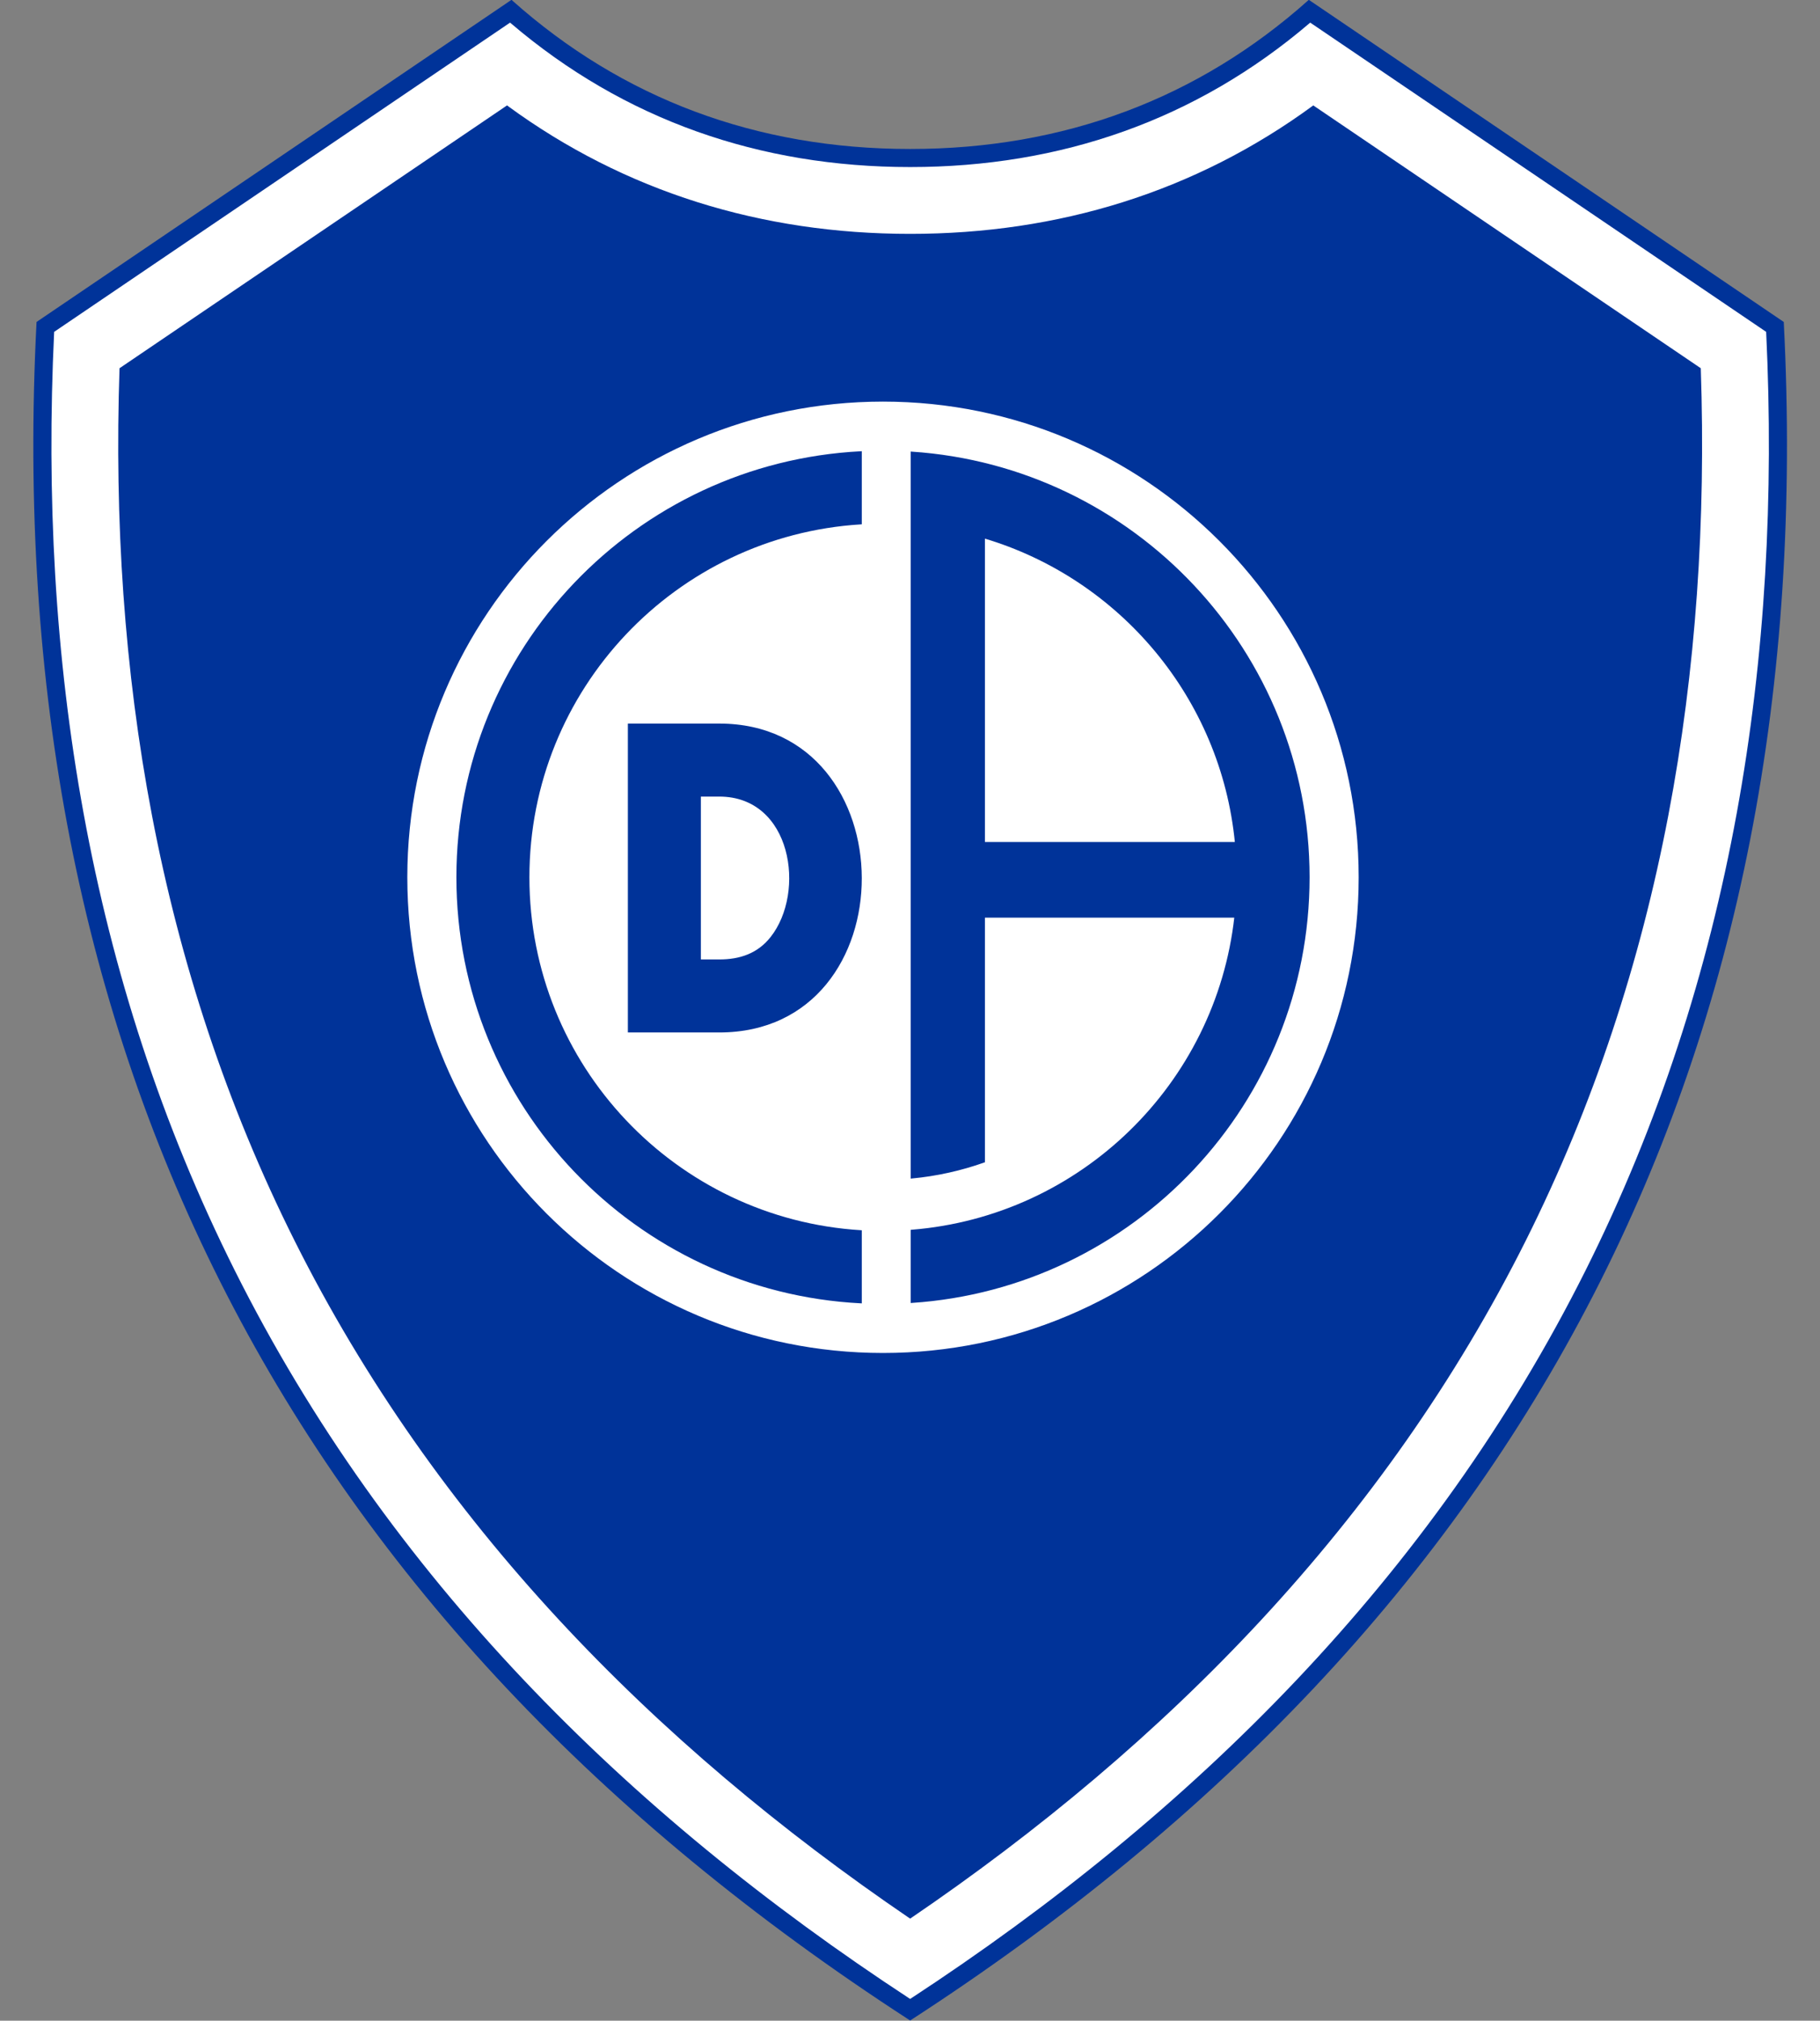 <?xml version="1.0" encoding="UTF-8"?>
<svg xmlns="http://www.w3.org/2000/svg" xmlns:xlink="http://www.w3.org/1999/xlink" width="582.3pt" height="646.5pt" viewBox="0 0 582.3 646.5" version="1.1">
<rect x="0" y="0" width="582.3" height="646.5" fill="#808080" stroke="none"/>
<defs>
<clipPath id="clip1">
  <path d="M 10 0 L 572 0 L 572 646.5 L 10 646.5 Z M 10 0 "/>
</clipPath>
<clipPath id="clip2">
  <path d="M 7 0 L 575 0 L 575 646.5 L 7 646.5 Z M 7 0 "/>
</clipPath>
</defs>
<g id="surface1">
<g clip-path="url(#clip1)" clip-rule="nonzero">
<path style=" stroke:none;fill-rule:evenodd;fill:rgb(0%,19.994%,59.959%);fill-opacity:1;" d="M 291.199 646.094 C 93.086 517.711 0.008 336.734 11.969 103.16 L 163.625 0.305 C 198.898 31.781 241.887 47.949 291.199 47.949 C 340.512 47.949 383.5 31.781 418.773 0.305 L 570.43 103.16 C 582.391 336.734 489.312 517.711 291.199 646.094 Z M 291.199 646.094 "/>
</g>
<g clip-path="url(#clip2)" clip-rule="nonzero">
<path style="fill:none;stroke-width:5.669;stroke-linecap:butt;stroke-linejoin:miter;stroke:rgb(0%,19.994%,59.959%);stroke-opacity:1;stroke-miterlimit:4;" d="M 2911.992 4.062 C 930.859 1287.891 0.078 3097.656 119.688 5433.398 L 1636.25 6461.953 C 1988.984 6147.188 2418.867 5985.508 2911.992 5985.508 C 3405.117 5985.508 3835 6147.188 4187.734 6461.953 L 5704.297 5433.398 C 5823.906 3097.656 4893.125 1287.891 2911.992 4.062 Z M 2911.992 4.062 " transform="matrix(0.1,0,0,-0.1,0,646.5)"/>
</g>
<path style="fill-rule:evenodd;fill:rgb(100%,100%,100%);fill-opacity:1;stroke-width:5.669;stroke-linecap:butt;stroke-linejoin:miter;stroke:rgb(100%,100%,100%);stroke-opacity:1;stroke-miterlimit:4;" d="M 2911.992 73.086 C 3818.047 666.172 4581.367 1425.117 5070.039 2401.055 C 5539.648 3338.906 5697.461 4361.211 5647.969 5401.719 L 4192.188 6389.062 C 3828.086 6078.242 3393.438 5927.695 2911.992 5927.695 C 2430.547 5927.695 1995.898 6078.242 1631.797 6389.062 L 176.016 5401.719 C 126.523 4361.211 284.336 3338.906 753.945 2401.055 C 1242.617 1425.117 2005.938 666.172 2911.992 73.086 Z M 2911.992 73.086 " transform="matrix(0.1,0,0,-0.1,0,646.5)"/>
<path style="fill-rule:evenodd;fill:rgb(0%,19.994%,59.959%);fill-opacity:1;stroke-width:5.669;stroke-linecap:butt;stroke-linejoin:miter;stroke:rgb(0%,19.994%,59.959%);stroke-opacity:1;stroke-miterlimit:4;" d="M 2911.992 330.039 C 3734.922 890.312 4428.945 1598.086 4878.945 2496.758 C 5315.508 3368.633 5471.172 4318.711 5438.789 5285.352 L 4201.836 6124.258 C 3825.039 5848.242 3386.797 5713.945 2911.992 5713.945 C 2437.188 5713.945 1998.945 5848.242 1622.148 6124.258 L 385.195 5285.352 C 352.812 4318.711 508.477 3368.633 945.039 2496.758 C 1395.039 1598.086 2089.062 890.312 2911.992 330.039 Z M 2911.992 330.039 " transform="matrix(0.1,0,0,-0.1,0,646.5)"/>
<path style="fill-rule:evenodd;fill:rgb(100%,100%,100%);fill-opacity:1;stroke-width:5.669;stroke-linecap:butt;stroke-linejoin:miter;stroke:rgb(100%,100%,100%);stroke-opacity:1;stroke-miterlimit:4;" d="M 2825.078 5177.305 C 3664.062 5177.305 4344.18 4497.188 4344.18 3658.242 C 4344.18 2819.297 3664.062 2139.18 2825.078 2139.18 C 1986.133 2139.18 1306.016 2819.297 1306.016 3658.242 C 1306.016 4497.188 1986.133 5177.305 2825.078 5177.305 Z M 2825.078 5177.305 " transform="matrix(0.1,0,0,-0.1,0,646.5)"/>
<path style="fill-rule:evenodd;fill:rgb(0%,19.994%,59.959%);fill-opacity:1;stroke-width:5.669;stroke-linecap:butt;stroke-linejoin:miter;stroke:rgb(0%,19.994%,59.959%);stroke-opacity:1;stroke-miterlimit:4;" d="M 3148.359 2901.836 L 3148.359 2748.477 C 3074.805 2722.383 2997.148 2704.922 2916.641 2697.344 L 2916.641 5017.266 C 3626.172 4970.156 4187.109 4379.727 4187.109 3658.242 C 4187.109 2936.758 3626.172 2346.328 2916.641 2299.258 L 2916.641 2527.773 C 3458.32 2571.016 3892.656 2994.961 3952.188 3531.953 L 3148.359 3531.953 Z M 3148.359 4281.641 L 3148.359 3768.32 L 3953.945 3768.32 C 3909.141 4233.477 3583.359 4616.445 3148.359 4745.547 Z M 3148.359 4281.641 " transform="matrix(0.1,0,0,-0.1,0,646.5)"/>
<path style="fill-rule:evenodd;fill:rgb(0%,19.994%,59.959%);fill-opacity:1;stroke-width:5.669;stroke-linecap:butt;stroke-linejoin:miter;stroke:rgb(0%,19.994%,59.959%);stroke-opacity:1;stroke-miterlimit:4;" d="M 2011.68 4147.227 L 2301.25 4147.227 C 2903.125 4147.227 2907.773 3164.648 2301.25 3164.648 L 2011.68 3164.648 Z M 2239.57 3919.297 L 2239.57 3392.539 L 2301.25 3392.539 C 2367.93 3392.539 2425.352 3411.914 2467.539 3465.156 C 2582.617 3610.352 2536.484 3919.297 2301.25 3919.297 Z M 2239.57 3919.297 " transform="matrix(0.1,0,0,-0.1,0,646.5)"/>
<path style="fill-rule:evenodd;fill:rgb(0%,19.994%,59.959%);fill-opacity:1;stroke-width:5.669;stroke-linecap:butt;stroke-linejoin:miter;stroke:rgb(0%,19.994%,59.959%);stroke-opacity:1;stroke-miterlimit:4;" d="M 2754.414 5018.477 L 2754.414 4790.195 C 2160.977 4753.711 1690.977 4260.859 1690.977 3658.242 C 1690.977 3055.625 2160.977 2562.773 2754.414 2526.289 L 2754.414 2298.008 C 2035.039 2334.805 1463.047 2929.727 1463.047 3658.242 C 1463.047 4386.758 2035.039 4981.719 2754.414 5018.477 Z M 2754.414 5018.477 " transform="matrix(0.1,0,0,-0.1,0,646.5)"/>
</g>
</svg>
